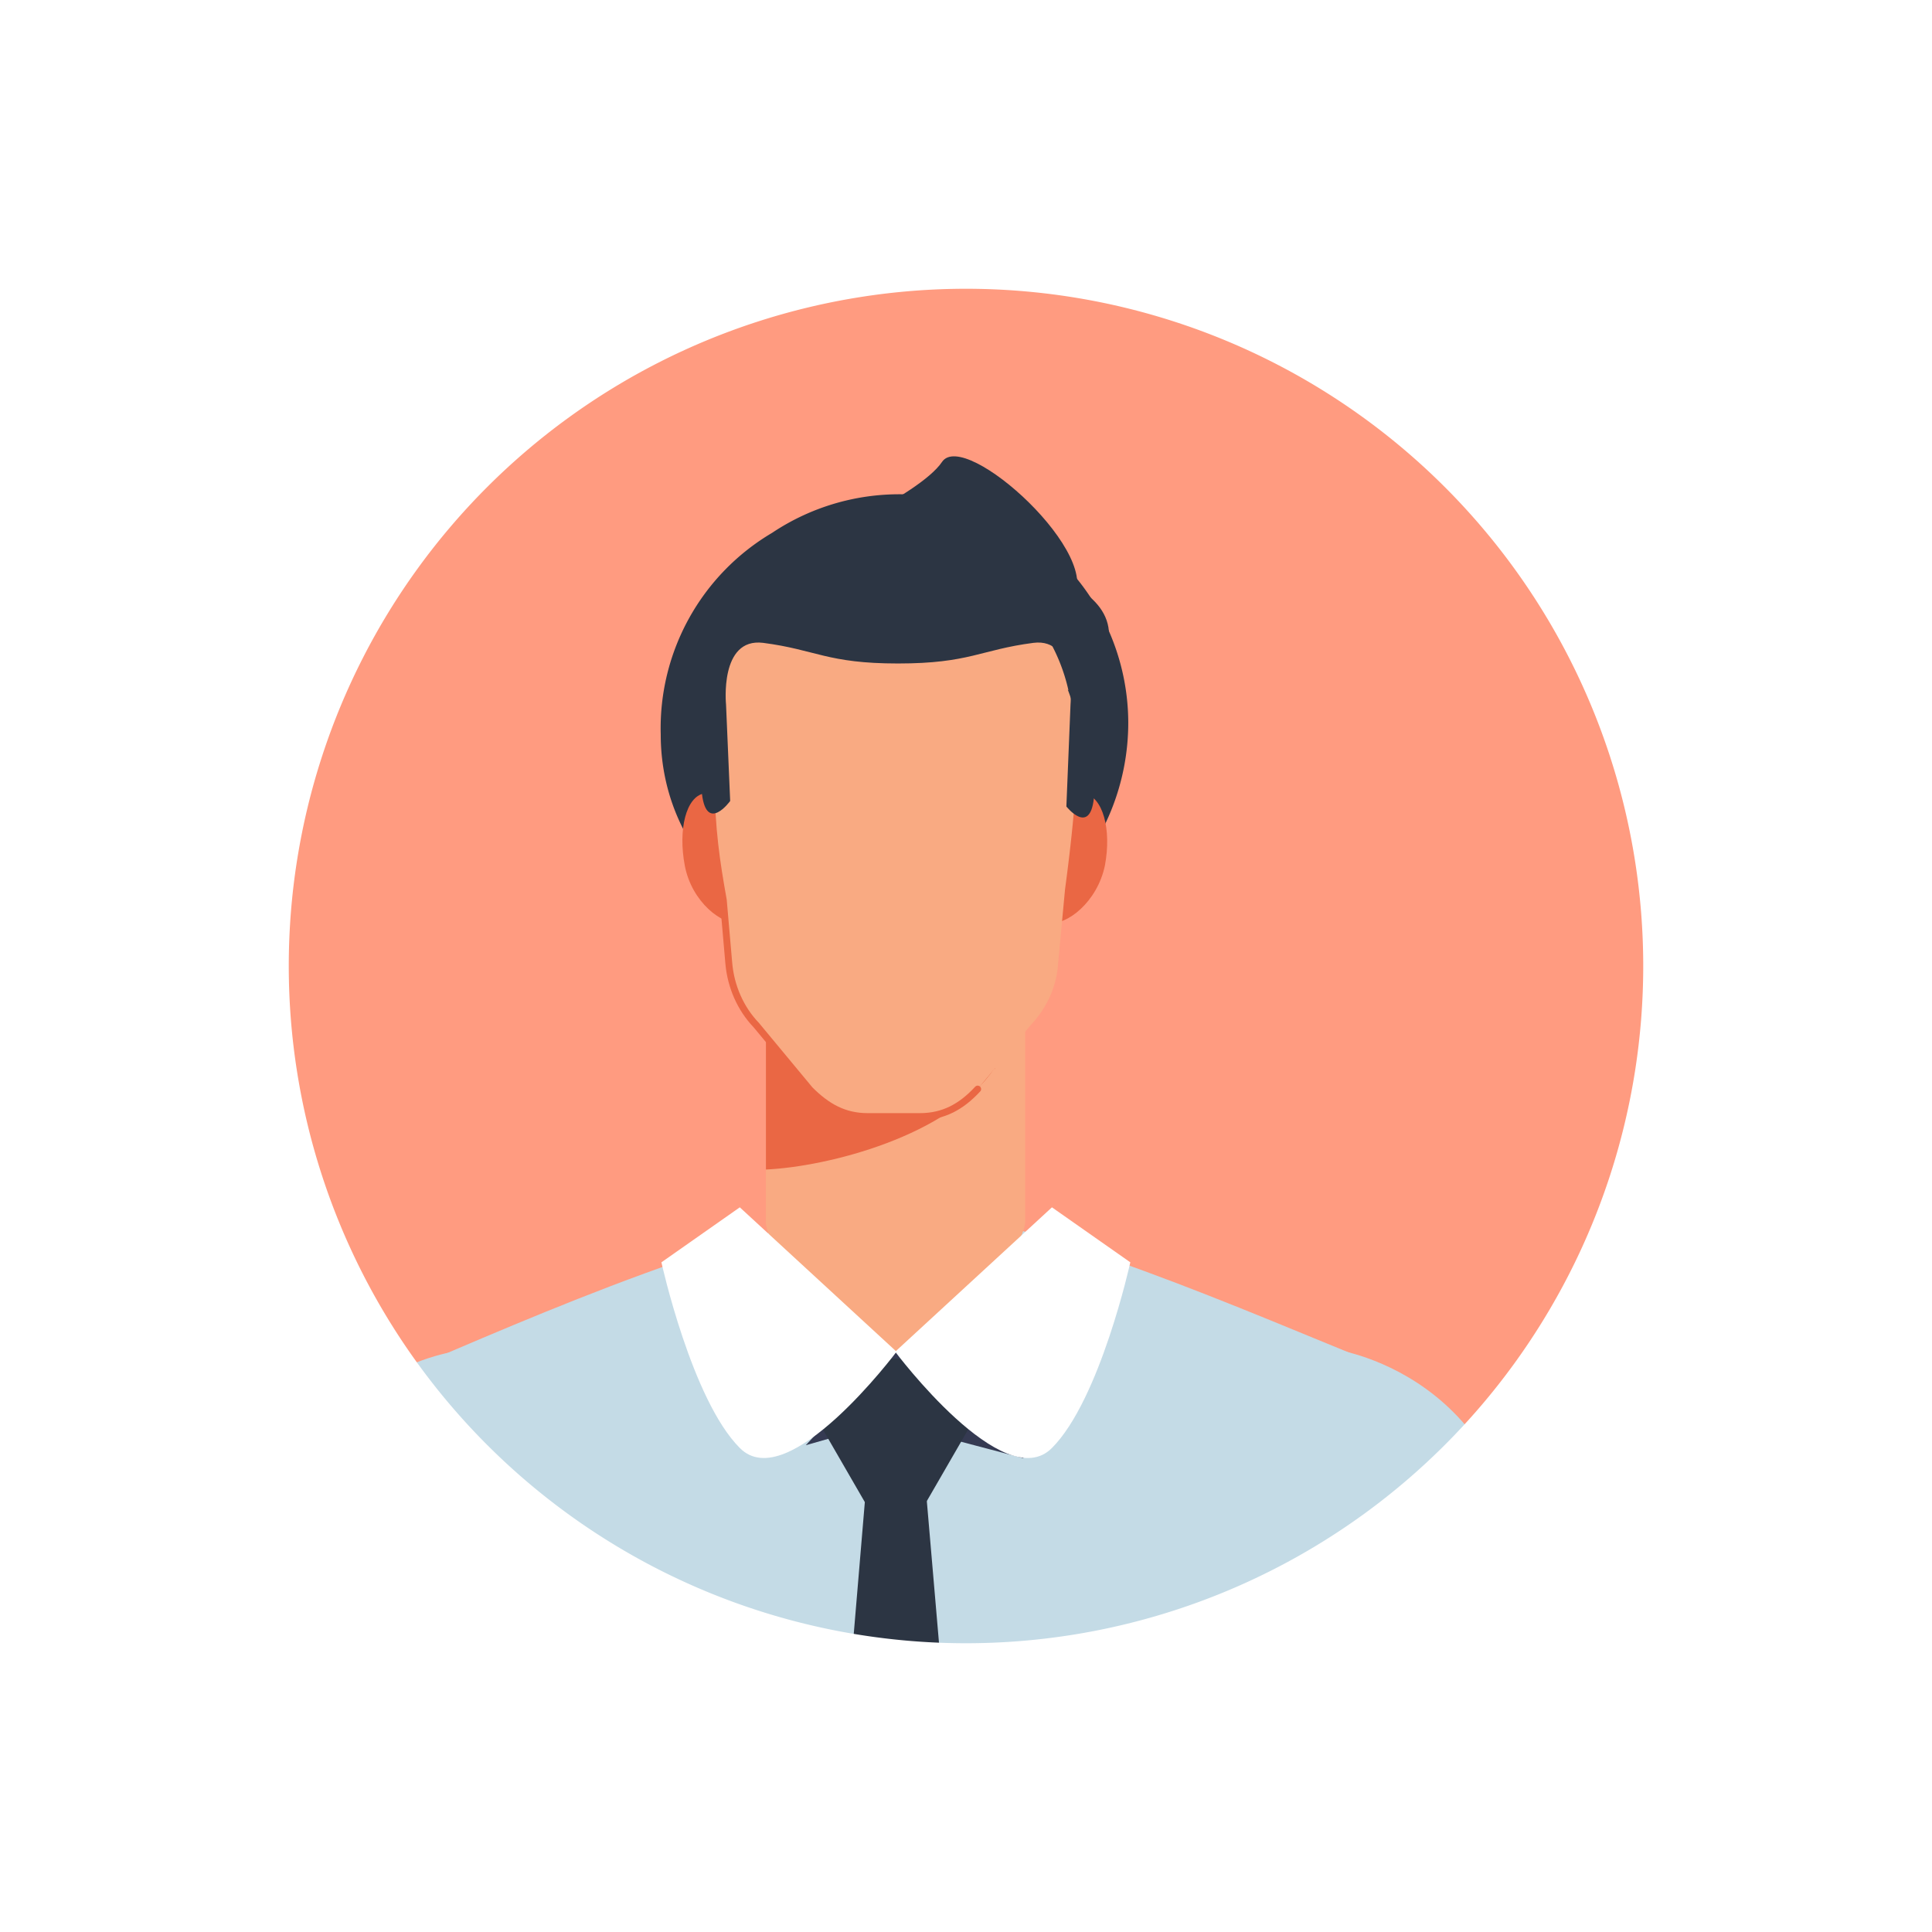 <svg width="281" height="281" fill="none" xmlns="http://www.w3.org/2000/svg"><g filter="url(#a)"><mask id="b" style="mask-type:alpha" maskUnits="userSpaceOnUse" x="46" y="24" width="207" height="207"><path d="M149.5 231a103.5 103.5 0 1 0 0-207 103.5 103.5 0 0 0 0 207Z" fill="#fff"/></mask><g mask="url(#b)"><path d="M149.5 231a103.5 103.5 0 1 0 0-207 103.5 103.5 0 0 0 0 207Z" fill="#FF9B80"/><g filter="url(#c)"><path d="M56.4 212.2c1.7 34.2-4.6 108.4-4.6 108.4l.1.8c.7 5.2 6.4 9.4 12.7 9.4 6.3 0 28.7-4.2 28.3-9.4l-.1-.8 10.3-113-19.1-37s-29.5 4.2-27.6 41.6ZM239.8 211.9c-1.7 34.1 4.6 108.3 4.6 108.3v.9c-.7 5.2-6.4 9.3-12.7 9.3-6.4 0-28.8-4.1-28.3-9.3v-.9l-10.3-113 19.2-36.9s29.4 4.1 27.5 41.6Z" fill="#C4DBE6"/><path d="M149.3 149.7h-.4c-21 1.4-53.9 16-72.4 23.9l-2.2.9 23 149.3h101.6L223.3 175l-5.2-2.7c-17.5-7-49.2-21.2-68.8-22.7Z" fill="#C4DBE6"/><path d="M167.1 103.9v48c-.8 5.5-9 9.7-18.9 9.7-9.9 0-18-4.2-18.8-9.6v-48.1h37.8Z" fill="#F9AA82"/><path d="M162.6 129.4c-6.5 9.8-24.2 14.3-33.2 14.7V104h31l2.3 25.5Z" fill="#EA6744"/><path d="M129.7 155.9c1.6 4.7 9.3 8.3 18.5 8.3 9.3 0 17-3.6 18.6-8.3h-37.1Z" fill="#CBCFD9"/><path d="m129.7 155.9 19.8 24.6 17.6-28.5-37.4 3.9Z" fill="#F9AA82"/><path d="M167.7 168.9v-.5c-6.3-2.2-14.5 2.6-19.5 2.3L146 172c-5.4.4-8-5.6-14.7-3.4v.3c0 3.5 4.4 6.5 10.7 7.9l-6.8 7.4 13-3.7-1 1.8c1.2.2 1-4.7 2.3-4.7l4.2-.3-1.2 5 14.4 3.8-9.7-9.4c6.2-1.3 10.5-4.3 10.5-7.8Z" fill="#353A52"/><path d="M152.7 192.5h-8.9L136 179h24.5l-7.8 13.5Z" fill="#2C3543"/><path d="M152.8 171.6h-9.1l-7.7 7.6h24.5l-7.7-7.6ZM152.7 192.3h-8.9L134 308.8l14.6 13.8 14.2-13.8-10-116.5Z" fill="#2C3543"/><path d="m171 149.6-22.8 21s15.8 21.1 22.8 14c7-7 11.4-27 11.4-27l-11.4-8Z" fill="#fff"/><path d="m125.6 149.6 22.8 21s-15.8 21.1-22.8 14c-7-7-11.4-27-11.4-27l11.4-8Z" fill="#fff"/><path d="M182.1 79a34 34 0 0 1-33.3 34.1c-17.4 0-34.7-13-34.7-32.3a33 33 0 0 1 16.2-29.3A33.3 33.3 0 0 1 182.1 79Z" fill="#2C3543"/><path d="M169.2 98c-1 5.3-1.3 9.7 1.3 10.2s7.1-3 8.2-8.3c1-5.3-.3-10-3-10.5-2.5-.5-5.4 3.3-6.5 8.6ZM127 98c1 5.3 1.3 9.7-1.3 10.2s-7.1-3-8.1-8.3c-1-5.3.2-10 2.8-10.5 2.7-.5 5.6 3.3 6.6 8.6Z" fill="#EA6744"/><path d="M173.4 74.4A26.5 26.5 0 0 0 148 53.7c-14 0-25.3 11.7-26 26.3-.7 2.5-.7 4.4-.7 4.7v2.6c.1 7.5.8 12 1.8 17.6l.8 9.2c.3 3.4 1.7 6.6 4 9l7.8 9.3c2.5 2.6 5 4 8.5 4h7.5c3.4 0 6-1.4 8.5-4l7.7-9.3c2.3-2.4 3.8-5.6 4-9l1-10.7c1-7.5 1.4-12.1 1.6-15.7V85s1-5.2-1.2-10.7Z" fill="#F9AA82"/><path d="M122 80c-.6 2.5-.6 4.4-.6 4.8v2.5c.1 7.5.8 12 1.8 17.6l.8 9.2c.3 3.4 1.7 6.6 4 9l7.8 9.4c2.5 2.5 5 3.9 8.4 3.9h7.6c3.4 0 6-1.4 8.4-4" stroke="#EA6744" stroke-linecap="round" stroke-linejoin="round"/><path d="M148.6 53.5s-30.6 1-30.6 12.8c0 2.3 1.1 13.6 2.1 23.2.7 5.7 4.1 1 4.1 1l-.6-14s-1-9.8 5.4-9c7.7 1 9.3 3 19.6 3 10.4 0 12-2 19.7-3 6.3-.8 5.4 9 5.4 9l-.6 14.8s3.4 4.3 4-1.2c1-9.7 2.2-21.4 2.2-23.8 0-11.7-30.7-12.8-30.7-12.8Z" fill="#2C3543"/><path d="M134.7 53.5s17-7.4 20.3-12.3c3.3-5 24.2 14 18.8 20.2-5.5 6-39.1-8-39.1-8Z" fill="#2C3543"/></g><path d="M149.5 231a103.5 103.5 0 1 0 0-207 103.5 103.5 0 0 0 0 207Z" stroke="#fff" stroke-width="10" stroke-miterlimit="10"/></g></g><defs><filter id="a" x="0" y="0" width="281" height="281" filterUnits="userSpaceOnUse" color-interpolation-filters="sRGB"><feFlood flood-opacity="0" result="BackgroundImageFix"/><feColorMatrix in="SourceAlpha" values="0 0 0 0 0 0 0 0 0 0 0 0 0 0 0 0 0 0 127 0" result="hardAlpha"/><feOffset dx="-9" dy="13"/><feGaussianBlur stdDeviation="18.5"/><feComposite in2="hardAlpha" operator="out"/><feColorMatrix values="0 0 0 0 0 0 0 0 0 0 0 0 0 0 0 0 0 0 0.25 0"/><feBlend in2="BackgroundImageFix" result="effect1_dropShadow_1976_10885"/><feBlend in="SourceGraphic" in2="effect1_dropShadow_1976_10885" result="shape"/></filter><filter id="c" x="5.8" y="16.3" width="266.6" height="364.4" filterUnits="userSpaceOnUse" color-interpolation-filters="sRGB"><feFlood flood-opacity="0" result="BackgroundImageFix"/><feColorMatrix in="SourceAlpha" values="0 0 0 0 0 0 0 0 0 0 0 0 0 0 0 0 0 0 127 0" result="hardAlpha"/><feOffset dx="-9" dy="13"/><feGaussianBlur stdDeviation="18.5"/><feComposite in2="hardAlpha" operator="out"/><feColorMatrix values="0 0 0 0 0.82 0 0 0 0 0.255 0 0 0 0 0.141 0 0 0 1 0"/><feBlend in2="BackgroundImageFix" result="effect1_dropShadow_1976_10885"/><feBlend in="SourceGraphic" in2="effect1_dropShadow_1976_10885" result="shape"/></filter></defs></svg>